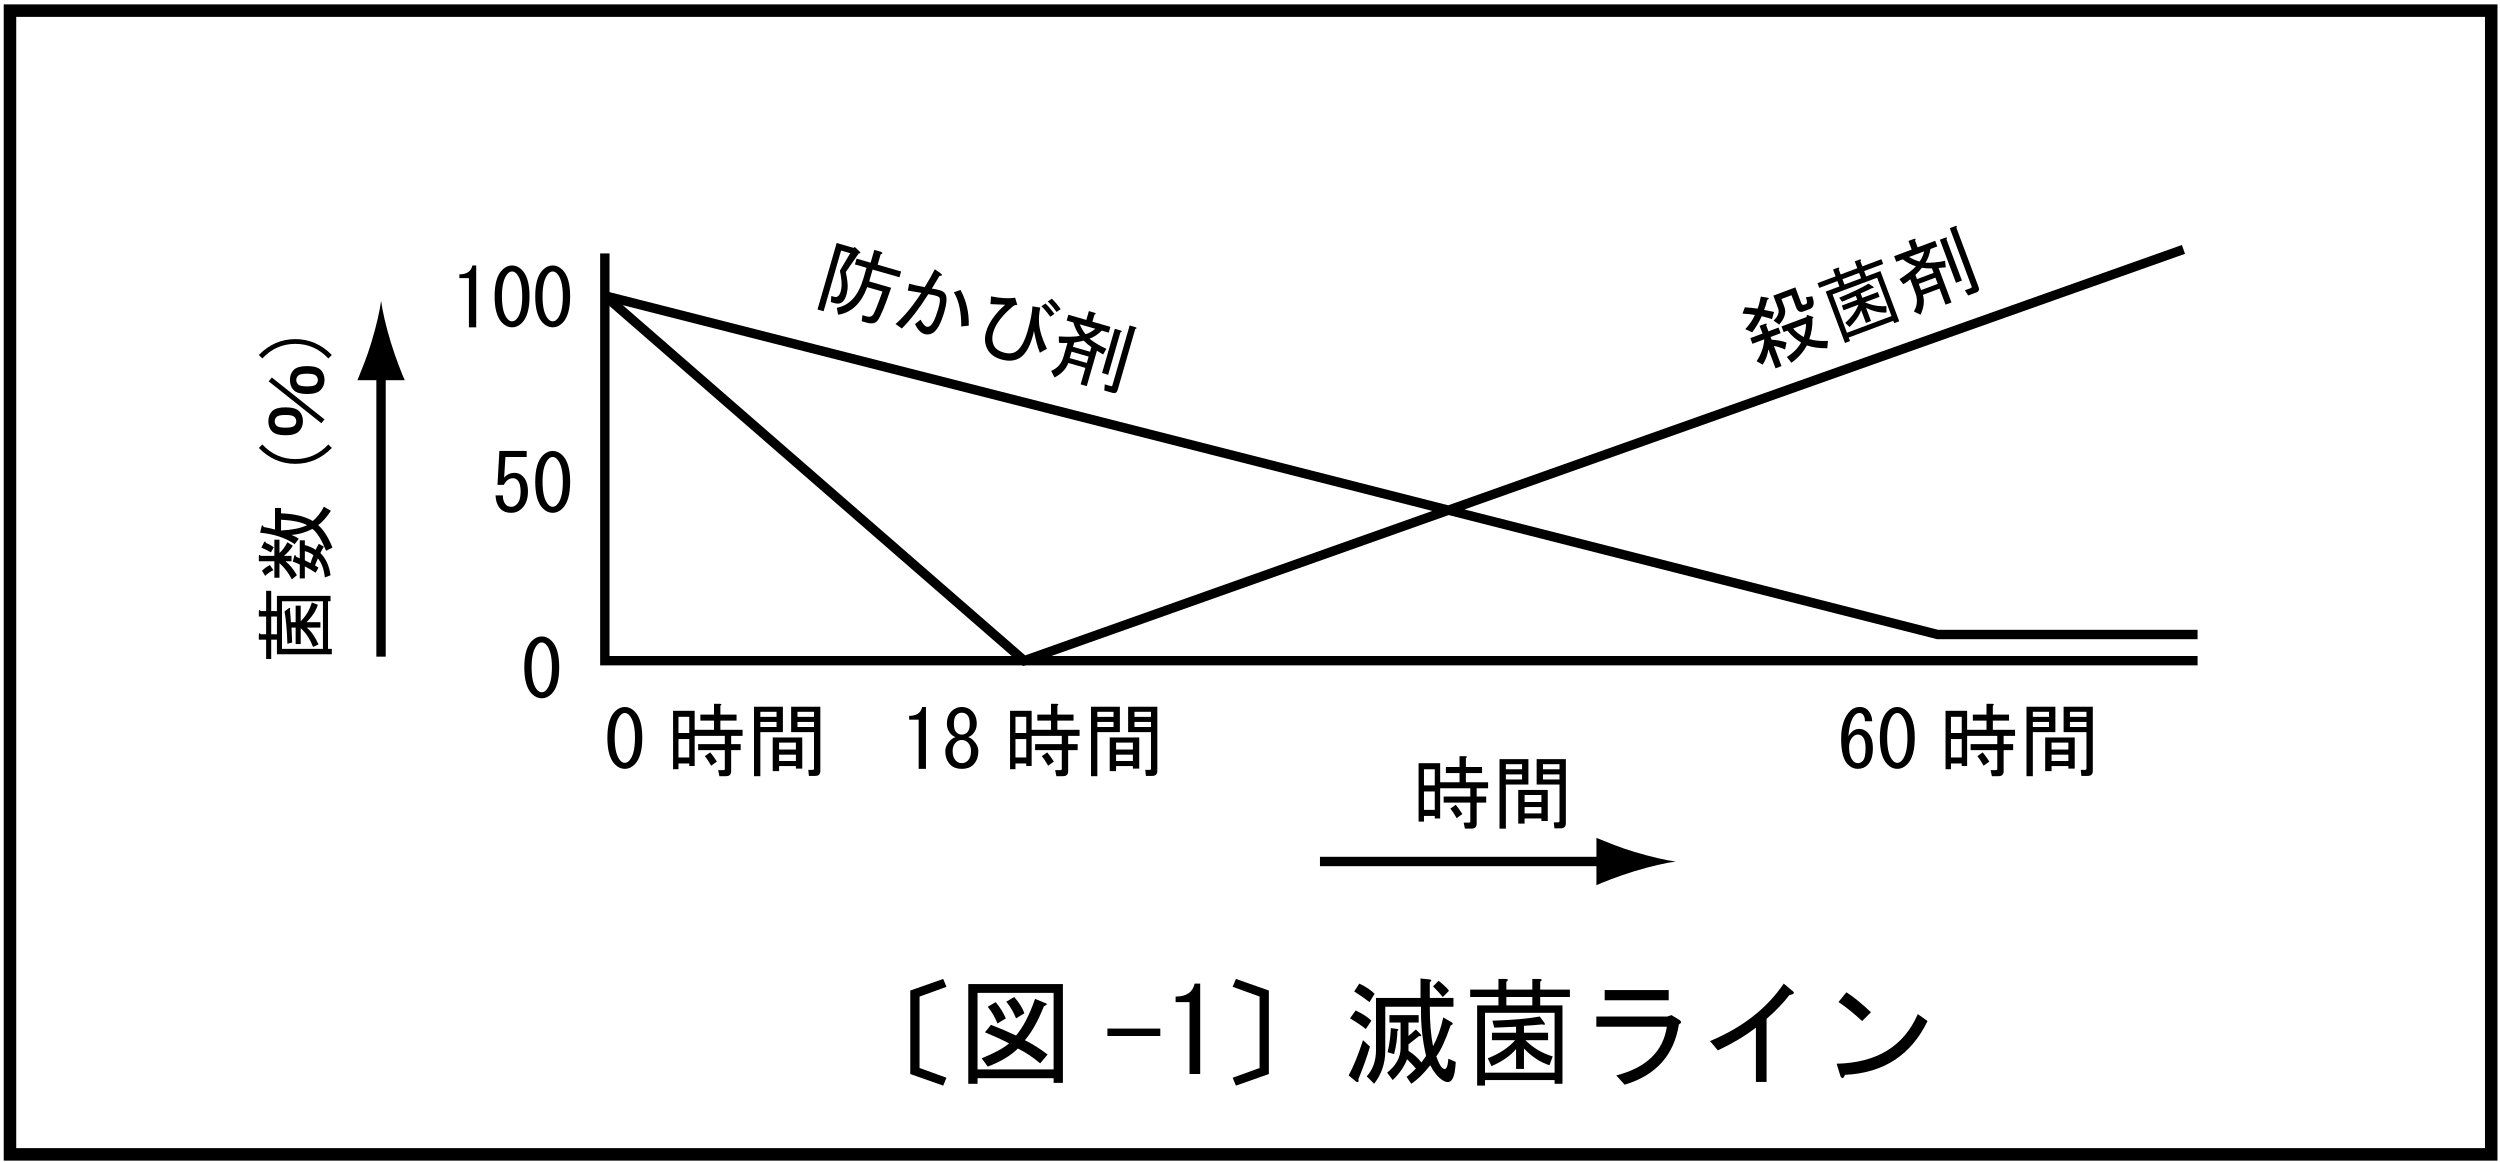 <?xml version="1.0" encoding="UTF-8"?>
<!-- Generator: Adobe Illustrator 12.0.0, SVG Export Plug-In  -->
<!DOCTYPE svg PUBLIC "-//W3C//DTD SVG 1.1//EN" "http://www.w3.org/Graphics/SVG/1.1/DTD/svg11.dtd">
<svg  version="1.1" xmlns="http://www.w3.org/2000/svg" xmlns:xlink="http://www.w3.org/1999/xlink" xmlns:a="http://ns.adobe.com/AdobeSVGViewerExtensions/3.0/"
	 width="400" height="186" viewBox="-0.596 -0.7 400 186" enable-background="new -0.596 -0.7 400 186" xml:space="preserve">
<defs>
</defs>
<rect x="1" y="1" fill="none" stroke="#000000" stroke-width="2" width="397" height="183"/>
<path d="M43.711,97.077v-2.438h8.582v0.863h-0.406v7.617h0.609v0.863h-8.785v-2.336h-0.914v3.098h-0.813v-3.098h-1.168v-0.813
	c0.034-0.271,0.136-0.288,0.305-0.051h0.863V97.94h-1.168v-0.813c0.034-0.271,0.136-0.288,0.305-0.051h0.863v-3.25h0.813v3.25
	H43.711z M43.711,100.784V97.94h-0.914v2.844H43.711z M44.523,103.12h6.551v-7.617h-6.551V103.12z M45.387,102.307
	c-0.067-2.167-0.22-3.894-0.457-5.18l0.609-0.457c0.271-0.203,0.355-0.136,0.254,0.203c0.067,0.644,0.118,1.304,0.152,1.98h0.762
	v-2.641h0.813v2.488c0.847-0.847,1.438-1.845,1.777-2.996l0.965,0.355c-0.305,0.981-0.914,1.913-1.828,2.793h2.234v0.863h-2.184
	c0.711,0.575,1.337,1.473,1.879,2.691l-0.863,0.406c-0.508-1.286-1.168-2.285-1.98-2.996v2.539h-0.813v-2.641h-0.66l0.102,2.387
	L45.387,102.307z"/>
<path d="M40.816,89.104v-0.813c0.034-0.271,0.136-0.288,0.305-0.051h2.184v-2.59h0.813v2.133c0.44-0.372,0.863-0.948,1.27-1.727
	l0.863,0.559c-0.339,0.576-0.813,1.117-1.422,1.625h1.219v0.863h-0.965c0.677,0.542,1.286,1.287,1.828,2.234l-0.813,0.66
	c-0.542-1.049-1.202-1.913-1.98-2.59v2.336h-0.813v-2.641H40.816z M49.449,82.655c0.677-0.542,1.27-1.303,1.777-2.285l1.117,0.66
	c-0.711,1.083-1.388,1.845-2.031,2.285c0.88,0.779,1.642,1.98,2.285,3.605l-1.016,0.508c-0.711-1.76-1.438-2.928-2.184-3.504
	c-1.117,0.576-2.234,0.897-3.352,0.965c0.508,0.203,0.897,0.406,1.168,0.609l-0.66,0.863c-1.489-1.016-3.335-1.625-5.535-1.828
	l0.254-1.066c0.136-0.203,0.237-0.152,0.305,0.152c0.609,0.102,1.219,0.237,1.828,0.406v-3.453h0.965v0.863
	C46.47,81.504,48.163,81.91,49.449,82.655z M43.203,86.87l-0.457,0.813c-0.44-0.271-0.948-0.524-1.523-0.762l0.457-0.914
	c0.136-0.135,0.22-0.084,0.254,0.152C42.441,86.362,42.864,86.599,43.203,86.87z M41.832,91.44l-0.508-0.813
	c0.406-0.406,0.829-0.711,1.27-0.914l0.559,0.813C42.645,90.763,42.204,91.068,41.832,91.44z M44.371,82.452v1.727
	c1.862-0.102,3.25-0.389,4.164-0.863C47.621,82.841,46.233,82.553,44.371,82.452z M50.363,90.12l-0.457,0.813
	c-0.508-0.338-1.083-0.677-1.727-1.016v1.93h-0.813v-2.234c-0.44-0.203-0.813-0.355-1.117-0.457l0.254-0.965
	c0.136-0.135,0.22-0.084,0.254,0.152l0.609,0.305v-2.895h0.813v0.762c0.677,0.169,1.253,0.423,1.727,0.762
	c0.136-0.305,0.305-0.626,0.508-0.965l0.813,0.457c-0.237,0.373-0.423,0.711-0.559,1.016c0.88,0.88,1.422,2.065,1.625,3.555
	l-0.914,0.355c-0.136-1.32-0.508-2.336-1.117-3.047c-0.169,0.373-0.321,0.745-0.457,1.117L50.363,90.12z M49.551,88.139
	c-0.305-0.271-0.762-0.491-1.371-0.66v1.473c0.305,0.136,0.609,0.288,0.914,0.457C49.229,88.935,49.382,88.512,49.551,88.139z"/>
<path d="M52.496,70.975c-1.659,1.693-3.605,2.539-5.84,2.539s-4.181-0.846-5.84-2.539l0.559-0.559
	c1.456,1.558,3.216,2.336,5.281,2.336s3.825-0.778,5.281-2.336L52.496,70.975z"/>
<path d="M47.266,65.084c0.406,0.406,0.609,0.948,0.609,1.625c0,0.644-0.22,1.185-0.66,1.625c-0.406,0.406-1.117,0.609-2.133,0.609
	s-1.727-0.203-2.133-0.609s-0.609-0.948-0.609-1.625c0-0.677,0.203-1.219,0.609-1.625s1.117-0.609,2.133-0.609
	C46.132,64.475,46.859,64.678,47.266,65.084z M50.82,67.014l-8.43-6.703l0.508-0.609l8.43,6.703L50.82,67.014z M43.66,65.999
	c-0.203,0.203-0.305,0.44-0.305,0.711c0,0.271,0.102,0.508,0.305,0.711s0.677,0.305,1.422,0.305s1.219-0.102,1.422-0.305
	s0.305-0.44,0.305-0.711c0-0.271-0.102-0.508-0.305-0.711s-0.677-0.305-1.422-0.305S43.863,65.795,43.66,65.999z M46.402,58.483
	c0.406-0.406,1.117-0.609,2.133-0.609c1.05,0,1.777,0.203,2.184,0.609s0.609,0.948,0.609,1.625c0,0.644-0.22,1.185-0.66,1.625
	c-0.406,0.406-1.117,0.609-2.133,0.609s-1.727-0.203-2.133-0.609s-0.609-0.948-0.609-1.625
	C45.793,59.431,45.996,58.889,46.402,58.483z M47.113,60.819c0.203,0.203,0.677,0.305,1.422,0.305s1.219-0.102,1.422-0.305
	s0.305-0.44,0.305-0.711c0-0.271-0.102-0.508-0.305-0.711s-0.677-0.305-1.422-0.305s-1.219,0.102-1.422,0.305
	s-0.305,0.44-0.305,0.711C46.809,60.379,46.91,60.616,47.113,60.819z"/>
<path d="M52.496,56.096l-0.559,0.559c-1.456-1.557-3.216-2.336-5.281-2.336s-3.825,0.779-5.281,2.336l-0.559-0.559
	c1.659-1.692,3.605-2.539,5.84-2.539S50.837,54.404,52.496,56.096z"/>
<g>
	<g>
		<line fill="none" stroke="#000000" stroke-width="1.5" x1="60.371" y1="57.591" x2="60.371" y2="104.365"/>
		<path d="M58.833,54.049c-0.749,2.48-1.439,4.091-2.237,6.081h7.566c-0.338-0.712-1.489-3.601-2.237-6.081
			c-0.802-2.654-1.351-5.061-1.546-6.623C60.183,48.988,59.634,51.395,58.833,54.049z"/>
	</g>
</g>
<g>
	<g>
		<line fill="none" stroke="#000000" stroke-width="1.5" x1="257.37" y1="137.139" x2="210.597" y2="137.139"/>
		<path d="M260.912,135.602c-2.48-0.749-4.092-1.439-6.08-2.237v7.566c0.711-0.339,3.6-1.489,6.08-2.238
			c2.654-0.802,5.061-1.35,6.623-1.546C265.973,136.952,263.566,136.403,260.912,135.602z"/>
	</g>
</g>
<polyline fill="none" stroke="#000000" stroke-width="1.5" points="96.177,39.849 96.177,105.01 351.016,105.01 "/>
<polyline fill="none" stroke="#000000" stroke-width="1.5" points="348.758,39.204 163.274,105.01 96.177,46.623 309.403,100.817 
	351.016,100.817 "/>
<path d="M132.926,47.804l-0.585-0.169l0.072-0.983l0.488,0.141c0.553,0.16,0.921-0.263,1.105-1.267
	c0.123-0.669,0.05-1.642-0.216-2.917l1.653-2.8l-1.464-0.422l-2.799,9.71l-0.976-0.281l3.066-10.637l2.732,0.788l0.154-0.167
	l0.87,0.832c0.093,0.167,0.021,0.235-0.216,0.202l-2.079,2.995c0.253,1.201,0.349,2.091,0.287,2.672
	C134.794,47.374,134.097,48.142,132.926,47.804z M138.157,45.243c-0.964,2.611-2.516,4.084-4.656,4.418l-0.207-1.117
	c2.042-0.363,3.472-1.959,4.288-4.789l0.464-1.61l-1.854-0.535l0.267-0.927l2.245,0.647l0.591-2.049l1.073,0.31
	c0.307,0.159,0.286,0.293-0.063,0.404l-0.479,1.659l3.757,1.083l-0.267,0.927l-4.294-1.238l-0.549,1.903l3.513,1.013
	c-0.955,2.825-1.666,4.558-2.133,5.199c-0.354,0.497-0.955,0.623-1.8,0.379l-0.781-0.225l0.121-0.969l0.732,0.211
	c0.422,0.122,0.751,0.023,0.984-0.298c0.243-0.353,0.739-1.583,1.488-3.693L138.157,45.243z"/>
<path d="M146.825,46.156c-0.744-0.108-1.467-0.229-2.168-0.361l0.211-1.102c0.586,0.169,1.413,0.354,2.482,0.557
	c0.583-0.924,1.123-1.878,1.618-2.863l0.926,0.637c0.343,0.275,0.285,0.417-0.175,0.425c-0.392,0.627-0.798,1.303-1.219,2.027
	c0.409,0.047,0.826,0.132,1.248,0.254c0.456,0.131,0.765,0.344,0.926,0.637c0.278,0.503,0.22,1.438-0.174,2.804
	c-0.544,1.887-1.172,3.027-1.885,3.42c-0.418,0.231-0.84,0.287-1.263,0.165c-0.618-0.178-1.133-0.714-1.545-1.608l0.888-0.695
	c0.37,0.67,0.686,1.043,0.946,1.118c0.163,0.047,0.328,0.024,0.496-0.069c0.461-0.254,0.926-1.195,1.395-2.821
	c0.263-0.911,0.325-1.492,0.186-1.744c-0.069-0.125-0.25-0.231-0.543-0.315c-0.293-0.084-0.709-0.169-1.248-0.254
	c-1.377,2.21-2.786,4.042-4.226,5.494l-1.01-0.714C144.056,49.956,145.435,48.292,146.825,46.156z M152.029,46.071l1.061-0.381
	c0.94,1.751,1.377,3.656,1.312,5.716l-1.2,0.13C153.226,49.251,152.834,47.431,152.029,46.071z"/>
<path d="M165.785,55.735c-0.356-0.842-0.672-2.008-0.948-3.497c-0.052,0.302-0.125,0.616-0.218,0.941
	c-0.516,1.789-1.235,2.938-2.157,3.448c-0.796,0.44-1.748,0.5-2.853,0.182c-1.042-0.3-1.77-0.827-2.187-1.582
	c-0.463-0.838-0.545-1.777-0.245-2.819c0.422-1.464,1.439-2.915,3.052-4.352c-0.805-0.021-1.588-0.053-2.351-0.096l0.094-1.242
	c1.566,0.311,2.85,0.381,3.85,0.211l0.353,1.159c-0.279-0.01-0.512,0.064-0.698,0.222c-1.719,1.442-2.767,2.814-3.142,4.115
	c-0.253,0.878-0.206,1.631,0.141,2.26c0.255,0.461,0.772,0.804,1.553,1.029c0.715,0.207,1.325,0.17,1.828-0.107
	c0.796-0.439,1.457-1.57,1.982-3.392c0.45-1.562,0.702-2.863,0.755-3.904l1.262,0.205c-0.193,0.79-0.26,1.634-0.202,2.532
	c0.09,1.153,0.511,2.507,1.26,4.063L165.785,55.735z M167.444,49.978c-0.501-0.708-0.974-1.267-1.419-1.677l0.657-0.445
	c0.524,0.503,0.997,1.063,1.419,1.677L167.444,49.978z M168.458,49.213c-0.501-0.708-0.974-1.267-1.419-1.677l0.657-0.445
	c0.524,0.503,0.997,1.062,1.419,1.677L168.458,49.213z"/>
<path d="M174.192,50.769l2.879,0.83l-0.268,0.927l-1.122-0.323c-0.638,0.626-1.291,1.055-1.956,1.286
	c0.743,0.602,1.644,1.143,2.703,1.625l-0.525,0.906c-0.451-0.271-0.78-0.472-0.989-0.602l-1.631,5.66l-0.976-0.281l0.76-2.635
	l-2.732-0.788c-0.347,0.957-1.081,1.732-2.203,2.325l-0.542-1.055c1.001-0.417,1.656-1.161,1.965-2.234l0.647-2.245
	c-0.469,0.041-0.925,0.032-1.367-0.024l-0.026-1.011c1.525,0.087,2.644,0.057,3.355-0.09c-0.454-0.625-0.794-1.339-1.02-2.144
	l-1.074-0.31l0.267-0.927l2.879,0.83l0.408-1.415l0.927,0.267c0.251,0.107,0.239,0.209-0.036,0.307L174.192,50.769z M170.559,56.591
	l2.732,0.788l0.295-1.024l-2.732-0.788L170.559,56.591z M171.079,54.786l2.733,0.788l0.211-0.732
	c-0.441-0.304-0.852-0.65-1.232-1.042c-0.349,0.111-0.854,0.212-1.514,0.304L171.079,54.786z M174.657,51.907l-2.489-0.717
	c0.227,0.559,0.532,1.087,0.917,1.585C173.583,52.636,174.107,52.347,174.657,51.907z M176.711,59.264l-0.976-0.282l2.04-7.075
	l0.927,0.268c0.251,0.107,0.239,0.209-0.036,0.307L176.711,59.264z M177.391,60.939l2.757-9.563l0.927,0.267
	c0.251,0.107,0.239,0.21-0.035,0.307l-2.813,9.759c-0.122,0.423-0.395,0.573-0.817,0.451l-1.318-0.379l0.072-0.983l0.976,0.281
	C177.27,61.116,177.354,61.069,177.391,60.939z"/>
<path d="M281.138,46.75l1.1,0.185c0.27,0.044,0.241,0.163-0.083,0.356c-0.14,0.595-0.302,1.125-0.488,1.593
	c0.583,0.107,1.111,0.217,1.587,0.327l-0.327,1.153c-0.455-0.155-1.002-0.312-1.64-0.47c-0.417,0.916-0.926,1.775-1.528,2.579
	l-1.111-0.505c0.669-0.721,1.183-1.474,1.54-2.258c-0.476-0.111-1.138-0.188-1.985-0.232l0.381-1.01
	c0.665,0.04,1.343,0.111,2.032,0.214C280.772,48.334,280.947,47.689,281.138,46.75z M285.017,55.221
	c-0.566-0.257-1.162-0.45-1.788-0.577l1.212,3.233l-0.951,0.356l-1.141-3.043c-0.146,0.959-0.454,1.779-0.922,2.46l-0.969-0.559
	c0.722-1.066,1.134-2.232,1.237-3.5l-1.902,0.713l-0.339-0.904l1.95-0.73l-0.464-1.236l0.903-0.339
	c0.266-0.063,0.317,0.026,0.155,0.268l0.356,0.951l1.616-0.606l0.339,0.903l-1.617,0.606l0.16,0.428
	c0.967,0.071,1.766,0.224,2.396,0.458L285.017,55.221z M288.365,47.947c0.222-0.083,0.214-0.442-0.024-1.076l1.022-0.167
	c0.416,1.11,0.275,1.795-0.422,2.057l-0.999,0.374c-0.538,0.202-0.933-0.03-1.183-0.696l-0.713-1.902l-1.616,0.606l0.463,1.236
	c0.345,0.919,0.068,1.872-0.826,2.858l-0.892-0.642c0.726-0.669,0.963-1.337,0.714-2.002l-0.749-1.997l3.519-1.319l0.945,2.52
	c0.095,0.254,0.253,0.339,0.475,0.256L288.365,47.947z M287.579,54.098c-0.776-0.432-1.501-1.064-2.175-1.896l-0.618,0.231
	l-0.339-0.903l3.994-1.497l0.083-0.356l1.059,0.363l-0.185,0.232c0.023,1.221-0.146,2.314-0.506,3.28
	c0.781,0.25,1.774,0.348,2.983,0.292l-0.102,1.177c-1.295,0.016-2.383-0.137-3.263-0.458c-0.622,1.137-1.45,2.062-2.484,2.775
	l-0.726-0.921C286.328,55.778,287.088,55.005,287.579,54.098z M286.308,51.863c0.404,0.5,0.973,0.956,1.705,1.368
	c0.266-0.931,0.379-1.642,0.34-2.134L286.308,51.863z"/>
<path d="M297.988,43.527l2.282-0.855l3.012,8.036l-0.809,0.303l-0.143-0.38l-7.133,2.673l0.214,0.571l-0.808,0.303l-3.083-8.227
	l2.188-0.82l-0.321-0.856l-2.9,1.087l-0.285-0.761l2.9-1.087l-0.41-1.094l0.761-0.285c0.266-0.063,0.317,0.026,0.155,0.268
	l0.303,0.809l2.663-0.998l-0.41-1.094l0.761-0.285c0.266-0.063,0.317,0.026,0.154,0.268l0.303,0.809l3.044-1.141l0.285,0.761
	l-3.044,1.141L297.988,43.527z M292.614,46.408l2.299,6.134l7.133-2.673l-2.299-6.134L292.614,46.408z M293.679,46.932
	c2.005-0.824,3.568-1.572,4.689-2.246l0.642,0.411c0.286,0.182,0.252,0.285-0.101,0.309c-0.579,0.289-1.18,0.568-1.801,0.837
	l0.267,0.713l2.473-0.927l0.285,0.761l-2.33,0.874c1.09,0.496,2.232,0.7,3.43,0.613l0.006,1.028
	c-1.026,0.059-2.112-0.185-3.257-0.732l0.784,2.092l-0.809,0.303l-0.767-2.044c-0.289,0.868-0.909,1.769-1.86,2.704l-0.684-0.666
	c1.026-0.927,1.729-1.896,2.11-2.906l-2.378,0.891l-0.285-0.761l2.474-0.927l-0.232-0.618l-2.199,0.933L293.679,46.932z
	 M294.517,44.828l2.663-0.998l-0.32-0.856l-2.663,0.998L294.517,44.828z"/>
<path d="M306.224,38.876l2.806-1.051l0.339,0.903l-1.094,0.41c-0.14,0.884-0.407,1.616-0.803,2.199c0.954,0.04,2-0.063,3.138-0.309
	l0.119,1.041c-0.523,0.051-0.907,0.087-1.153,0.106l2.067,5.516l-0.951,0.356l-0.963-2.568l-2.662,0.998
	c0.293,0.975,0.166,2.035-0.382,3.18l-1.063-0.523c0.556-0.931,0.637-1.919,0.244-2.966l-0.819-2.187
	c-0.354,0.313-0.723,0.578-1.111,0.796l-0.624-0.796c1.275-0.839,2.155-1.531,2.639-2.074c-0.736-0.229-1.436-0.601-2.098-1.112
	l-1.046,0.392l-0.339-0.904l2.806-1.051l-0.517-1.379l0.903-0.339c0.266-0.063,0.317,0.026,0.154,0.268L306.224,38.876z
	 M307.275,39.512l-2.425,0.909c0.515,0.313,1.075,0.555,1.682,0.726C306.85,40.739,307.097,40.194,307.275,39.512z M306.121,43.958
	l2.663-0.998l-0.268-0.713c-0.534,0.02-1.071-0.014-1.61-0.102c-0.214,0.297-0.559,0.68-1.034,1.147L306.121,43.958z
	 M306.781,45.717l2.662-0.998l-0.374-0.999l-2.663,0.998L306.781,45.717z M313.313,44.191l-0.951,0.356l-2.584-6.895l0.903-0.338
	c0.266-0.063,0.317,0.026,0.154,0.268L313.313,44.191z M314.858,45.13l-3.493-9.32l0.903-0.338c0.266-0.063,0.317,0.026,0.154,0.268
	l3.564,9.51c0.154,0.412,0.026,0.695-0.387,0.85l-1.283,0.481l-0.529-0.833l0.951-0.356
	C314.866,45.344,314.906,45.257,314.858,45.13z"/>
<path d="M97.803,113.127c0.474-0.474,0.999-0.711,1.574-0.711c0.575,0,1.1,0.237,1.574,0.711c0.813,0.813,1.219,2.218,1.219,4.215
	c0,2.031-0.406,3.453-1.219,4.266c-0.474,0.474-0.999,0.711-1.574,0.711c-0.576,0-1.101-0.237-1.574-0.711
	c-0.813-0.813-1.219-2.234-1.219-4.266C96.584,115.345,96.99,113.94,97.803,113.127z M100.037,113.686
	c-0.203-0.203-0.423-0.305-0.66-0.305c-0.237,0-0.457,0.102-0.66,0.305c-0.644,0.677-0.965,1.896-0.965,3.656
	c0,1.828,0.321,3.063,0.965,3.707c0.203,0.203,0.423,0.305,0.66,0.305c0.237,0,0.457-0.102,0.66-0.305
	c0.643-0.644,0.965-1.879,0.965-3.707C101.002,115.548,100.68,114.33,100.037,113.686z"/>
<path d="M115.17,122.522c0.135,0,0.203-0.067,0.203-0.203v-2.996h-4.266v-0.965h4.266v-1.32h-4.824v4.824h-0.863v-0.406h-1.727
	v0.914h-0.863v-9.344h3.453v3.047h3.098V114.6h-2.184v-0.965h2.184v-1.727h0.965c0.271,0.034,0.288,0.136,0.051,0.305v1.422h2.59
	v0.965h-2.59v1.473h3.555v0.965h-1.828v1.32h1.523v0.965h-1.523v3.352c0,0.542-0.271,0.813-0.813,0.813h-1.066l-0.203-0.965H115.17z
	 M107.959,116.581h1.727v-2.59h-1.727V116.581z M107.959,120.491h1.727v-2.945h-1.727V120.491z M112.174,120.288l0.863-0.609
	c0.271,0.305,0.626,0.796,1.066,1.473l-0.914,0.66C112.783,121.1,112.444,120.592,112.174,120.288z"/>
<path d="M124.666,116.436h-3.605v7.059h-1.016v-11.121h4.621V116.436z M123.65,113.999v-0.813h-2.59v0.813H123.65z M123.65,114.811
	h-2.59v0.813h2.59V114.811z M127.764,117.299v4.977h-1.016v-0.406h-2.691v0.813h-1.016v-5.383H127.764z M126.748,118.112h-2.691
	v1.117h2.691V118.112z M126.748,120.042h-2.691v1.016h2.691V120.042z M129.643,122.276v-5.84h-1.828h-1.828v-4.063h4.672v10.258
	c0,0.542-0.271,0.813-0.813,0.813h-1.016l-0.102-0.965h0.711C129.575,122.479,129.643,122.412,129.643,122.276z M129.643,113.999
	v-0.813h-2.641v0.813H129.643z M129.643,114.811h-2.641v0.813h2.641V114.811z"/>
<path d="M146.389,122.319v-3.961v-3.91h-1.523v-0.609c1.185,0,1.879-0.474,2.082-1.422h0.609v9.902H146.389z"/>
<path d="M155.124,117.749c0.542,0.542,0.813,1.117,0.813,1.727c0,0.914-0.271,1.642-0.813,2.184c-0.44,0.44-1.05,0.66-1.828,0.66
	c-0.779,0-1.388-0.22-1.828-0.66c-0.542-0.542-0.813-1.27-0.813-2.184c0-0.609,0.271-1.185,0.813-1.727
	c0.237-0.237,0.508-0.406,0.813-0.508c-0.271-0.102-0.491-0.237-0.66-0.406c-0.474-0.474-0.711-1.032-0.711-1.676v-0.051
	c0-0.847,0.254-1.523,0.762-2.031c0.44-0.44,0.981-0.66,1.625-0.66c0.643,0,1.185,0.22,1.625,0.66
	c0.508,0.508,0.762,1.185,0.762,2.031v0.051c0,0.644-0.237,1.202-0.711,1.676c-0.169,0.169-0.39,0.305-0.66,0.406
	C154.616,117.342,154.886,117.511,155.124,117.749z M152.331,118.104c-0.339,0.339-0.508,0.796-0.508,1.371
	c0,0.677,0.169,1.185,0.508,1.523c0.271,0.271,0.592,0.406,0.965,0.406c0.372,0,0.694-0.136,0.965-0.406
	c0.338-0.339,0.508-0.847,0.508-1.523c0-0.575-0.169-1.032-0.508-1.371c-0.271-0.271-0.593-0.406-0.965-0.406
	C152.923,117.698,152.601,117.833,152.331,118.104z M152.432,113.686c-0.271,0.271-0.406,0.745-0.406,1.422v0.051
	c0,0.609,0.135,1.05,0.406,1.32c0.237,0.237,0.524,0.355,0.863,0.355c0.338,0,0.626-0.118,0.863-0.355
	c0.271-0.271,0.406-0.711,0.406-1.32v-0.051c0-0.677-0.136-1.151-0.406-1.422c-0.237-0.237-0.525-0.355-0.863-0.355
	C152.957,113.331,152.669,113.449,152.432,113.686z"/>
<path d="M169.088,122.522c0.135,0,0.203-0.067,0.203-0.203v-2.996h-4.266v-0.965h4.266v-1.32h-4.824v4.824h-0.863v-0.406h-1.727
	v0.914h-0.863v-9.344h3.453v3.047h3.098V114.6h-2.184v-0.965h2.184v-1.727h0.965c0.271,0.034,0.288,0.136,0.051,0.305v1.422h2.59
	v0.965h-2.59v1.473h3.555v0.965h-1.828v1.32h1.523v0.965h-1.523v3.352c0,0.542-0.271,0.813-0.813,0.813h-1.066l-0.203-0.965H169.088
	z M161.877,116.581h1.727v-2.59h-1.727V116.581z M161.877,120.491h1.727v-2.945h-1.727V120.491z M166.092,120.288l0.863-0.609
	c0.271,0.305,0.626,0.796,1.066,1.473l-0.914,0.66C166.702,121.1,166.363,120.592,166.092,120.288z"/>
<path d="M178.584,116.436h-3.605v7.059h-1.016v-11.121h4.621V116.436z M177.569,113.999v-0.813h-2.59v0.813H177.569z
	 M177.569,114.811h-2.59v0.813h2.59V114.811z M181.682,117.299v4.977h-1.016v-0.406h-2.691v0.813h-1.016v-5.383H181.682z
	 M180.667,118.112h-2.691v1.117h2.691V118.112z M180.667,120.042h-2.691v1.016h2.691V120.042z M183.561,122.276v-5.84h-1.828h-1.828
	v-4.063h4.672v10.258c0,0.542-0.271,0.813-0.813,0.813h-1.016l-0.102-0.965h0.711C183.493,122.479,183.561,122.412,183.561,122.276z
	 M183.561,113.999v-0.813h-2.641v0.813H183.561z M183.561,114.811h-2.641v0.813h2.641V114.811z"/>
<path d="M297.438,113.584c-0.136-0.136-0.305-0.203-0.508-0.203c-0.271,0-0.508,0.102-0.711,0.305
	c-0.575,0.575-0.931,1.71-1.066,3.402c0.474-0.778,1.05-1.168,1.727-1.168c0.508,0,0.965,0.203,1.371,0.609
	c0.542,0.542,0.813,1.371,0.813,2.488c0,1.219-0.288,2.116-0.863,2.691c-0.406,0.406-0.931,0.609-1.574,0.609
	c-0.575,0-1.101-0.237-1.574-0.711c-0.711-0.711-1.066-2.082-1.066-4.113c0-1.997,0.491-3.487,1.473-4.469
	c0.406-0.406,0.914-0.609,1.523-0.609c0.508,0,0.914,0.152,1.219,0.457c0.474,0.474,0.728,1.083,0.762,1.828h-1.168
	C297.793,114.194,297.675,113.822,297.438,113.584z M295.863,117.19c-0.406,0.406-0.609,0.948-0.609,1.625
	c0,1.05,0.237,1.812,0.711,2.285c0.203,0.203,0.44,0.305,0.711,0.305s0.524-0.118,0.762-0.355c0.305-0.305,0.457-0.981,0.457-2.031
	c0-0.914-0.169-1.54-0.508-1.879c-0.203-0.203-0.44-0.305-0.711-0.305C296.371,116.834,296.101,116.953,295.863,117.19z"/>
<path d="M301.398,113.127c0.474-0.474,0.999-0.711,1.574-0.711s1.101,0.237,1.574,0.711c0.813,0.813,1.219,2.218,1.219,4.215
	c0,2.031-0.406,3.453-1.219,4.266c-0.474,0.474-0.999,0.711-1.574,0.711s-1.101-0.237-1.574-0.711
	c-0.813-0.813-1.219-2.234-1.219-4.266C300.18,115.345,300.586,113.94,301.398,113.127z M303.633,113.686
	c-0.203-0.203-0.423-0.305-0.66-0.305s-0.457,0.102-0.66,0.305c-0.644,0.677-0.965,1.896-0.965,3.656
	c0,1.828,0.321,3.063,0.965,3.707c0.203,0.203,0.423,0.305,0.66,0.305s0.457-0.102,0.66-0.305c0.644-0.644,0.965-1.879,0.965-3.707
	C304.598,115.548,304.276,114.33,303.633,113.686z"/>
<path d="M318.766,122.522c0.136,0,0.203-0.067,0.203-0.203v-2.996h-4.266v-0.965h4.266v-1.32h-4.824v4.824h-0.863v-0.406h-1.727
	v0.914h-0.863v-9.344h3.453v3.047h3.098V114.6h-2.184v-0.965h2.184v-1.727h0.965c0.271,0.034,0.288,0.136,0.051,0.305v1.422h2.59
	v0.965h-2.59v1.473h3.555v0.965h-1.828v1.32h1.523v0.965h-1.523v3.352c0,0.542-0.271,0.813-0.813,0.813h-1.066l-0.203-0.965H318.766
	z M311.555,116.581h1.727v-2.59h-1.727V116.581z M311.555,120.491h1.727v-2.945h-1.727V120.491z M315.77,120.288l0.863-0.609
	c0.271,0.305,0.626,0.796,1.066,1.473l-0.914,0.66C316.379,121.1,316.04,120.592,315.77,120.288z"/>
<path d="M328.262,116.436h-3.605v7.059h-1.016v-11.121h4.621V116.436z M327.246,113.999v-0.813h-2.59v0.813H327.246z
	 M327.246,114.811h-2.59v0.813h2.59V114.811z M331.359,117.299v4.977h-1.016v-0.406h-2.691v0.813h-1.016v-5.383H331.359z
	 M330.344,118.112h-2.691v1.117h2.691V118.112z M330.344,120.042h-2.691v1.016h2.691V120.042z M333.238,122.276v-5.84h-1.828h-1.828
	v-4.063h4.672v10.258c0,0.542-0.271,0.813-0.813,0.813h-1.016l-0.102-0.965h0.711C333.171,122.479,333.238,122.412,333.238,122.276z
	 M333.238,113.999v-0.813h-2.641v0.813H333.238z M333.238,114.811h-2.641v0.813h2.641V114.811z"/>
<path d="M84.511,101.838c0.474-0.474,0.999-0.711,1.574-0.711s1.1,0.237,1.574,0.711c0.813,0.813,1.219,2.218,1.219,4.215
	c0,2.031-0.406,3.453-1.219,4.266c-0.474,0.474-0.999,0.711-1.574,0.711s-1.1-0.237-1.574-0.711
	c-0.813-0.813-1.219-2.234-1.219-4.266C83.292,104.056,83.699,102.651,84.511,101.838z M86.746,102.397
	c-0.203-0.203-0.423-0.305-0.66-0.305s-0.457,0.102-0.66,0.305c-0.643,0.677-0.965,1.896-0.965,3.656
	c0,1.828,0.322,3.063,0.965,3.707c0.203,0.203,0.423,0.305,0.66,0.305s0.457-0.102,0.66-0.305c0.643-0.644,0.965-1.879,0.965-3.707
	C87.71,104.259,87.389,103.041,86.746,102.397z"/>
<path d="M80.371,80.083c0.203,0.203,0.491,0.305,0.863,0.305c0.305,0,0.592-0.136,0.863-0.406c0.406-0.406,0.609-1.083,0.609-2.031
	c0-0.88-0.169-1.489-0.508-1.828c-0.203-0.203-0.44-0.305-0.711-0.305c-0.609,0-1.101,0.355-1.473,1.066H79l0.305-5.434h4.367v0.965
	h-3.402l-0.203,3.301c0.44-0.508,0.999-0.762,1.676-0.762c0.508,0,0.948,0.187,1.32,0.559c0.542,0.542,0.813,1.354,0.813,2.438
	c0,1.151-0.322,2.048-0.965,2.691c-0.474,0.474-1.05,0.711-1.727,0.711c-0.711,0-1.27-0.203-1.676-0.609
	c-0.508-0.508-0.779-1.235-0.813-2.184h1.168C79.863,79.236,80.032,79.744,80.371,80.083z"/>
<path d="M86.261,72.161c0.474-0.474,0.999-0.711,1.574-0.711c0.575,0,1.1,0.237,1.574,0.711c0.813,0.813,1.219,2.218,1.219,4.215
	c0,2.031-0.406,3.453-1.219,4.266c-0.474,0.474-0.999,0.711-1.574,0.711c-0.576,0-1.101-0.237-1.574-0.711
	c-0.813-0.813-1.219-2.234-1.219-4.266C85.042,74.378,85.449,72.973,86.261,72.161z M88.496,72.719
	c-0.203-0.203-0.423-0.305-0.66-0.305c-0.237,0-0.457,0.102-0.66,0.305c-0.644,0.677-0.965,1.896-0.965,3.656
	c0,1.828,0.321,3.063,0.965,3.707c0.203,0.203,0.423,0.305,0.66,0.305c0.237,0,0.457-0.102,0.66-0.305
	c0.643-0.644,0.965-1.879,0.965-3.707C89.46,74.582,89.139,73.363,88.496,72.719z"/>
<path d="M74.429,51.674v-3.961v-3.91h-1.523v-0.609c1.185,0,1.879-0.474,2.082-1.422h0.609v9.902H74.429z"/>
<path d="M79.761,42.483c0.474-0.474,0.999-0.711,1.574-0.711s1.1,0.237,1.574,0.711c0.813,0.813,1.219,2.218,1.219,4.215
	c0,2.031-0.406,3.453-1.219,4.266c-0.474,0.474-0.999,0.711-1.574,0.711s-1.1-0.237-1.574-0.711
	c-0.813-0.813-1.219-2.234-1.219-4.266C78.542,44.701,78.949,43.295,79.761,42.483z M81.996,43.042
	c-0.203-0.203-0.423-0.305-0.66-0.305s-0.457,0.102-0.66,0.305c-0.643,0.677-0.965,1.896-0.965,3.656
	c0,1.828,0.322,3.063,0.965,3.707c0.203,0.203,0.423,0.305,0.66,0.305s0.457-0.102,0.66-0.305c0.643-0.644,0.965-1.879,0.965-3.707
	C82.96,44.904,82.639,43.685,81.996,43.042z"/>
<path d="M86.261,42.483c0.474-0.474,0.999-0.711,1.574-0.711s1.1,0.237,1.574,0.711c0.813,0.813,1.219,2.218,1.219,4.215
	c0,2.031-0.406,3.453-1.219,4.266c-0.474,0.474-0.999,0.711-1.574,0.711s-1.1-0.237-1.574-0.711
	c-0.813-0.813-1.219-2.234-1.219-4.266C85.042,44.701,85.449,43.295,86.261,42.483z M88.496,43.042
	c-0.203-0.203-0.423-0.305-0.66-0.305s-0.457,0.102-0.66,0.305c-0.643,0.677-0.965,1.896-0.965,3.656
	c0,1.828,0.322,3.063,0.965,3.707c0.203,0.203,0.423,0.305,0.66,0.305s0.457-0.102,0.66-0.305c0.643-0.644,0.965-1.879,0.965-3.707
	C89.46,44.904,89.139,43.685,88.496,43.042z"/>
<path d="M234.451,130.911c0.136,0,0.203-0.067,0.203-0.203v-2.996h-4.266v-0.965h4.266v-1.32h-4.824v4.824h-0.863v-0.406h-1.727
	v0.914h-0.863v-9.344h3.453v3.047h3.098v-1.473h-2.184v-0.965h2.184v-1.727h0.965c0.271,0.034,0.288,0.136,0.051,0.305v1.422h2.59
	v0.965h-2.59v1.473h3.555v0.965h-1.828v1.32h1.523v0.965h-1.523v3.352c0,0.542-0.271,0.813-0.813,0.813h-1.066l-0.203-0.965H234.451
	z M227.24,124.969h1.727v-2.59h-1.727V124.969z M227.24,128.879h1.727v-2.945h-1.727V128.879z M231.455,128.676l0.863-0.609
	c0.271,0.305,0.627,0.796,1.066,1.473l-0.914,0.66C232.064,129.489,231.727,128.981,231.455,128.676z"/>
<path d="M243.947,124.825h-3.605v7.059h-1.016v-11.121h4.621V124.825z M242.932,122.387v-0.813h-2.59v0.813H242.932z M242.932,123.2
	h-2.59v0.813h2.59V123.2z M247.045,125.688v4.977h-1.016v-0.406h-2.691v0.813h-1.016v-5.383H247.045z M246.029,126.5h-2.691v1.117
	h2.691V126.5z M246.029,128.43h-2.691v1.016h2.691V128.43z M248.924,130.665v-5.84h-1.828h-1.828v-4.063h4.672v10.258
	c0,0.542-0.271,0.813-0.813,0.813h-1.016l-0.102-0.965h0.711C248.856,130.868,248.924,130.8,248.924,130.665z M248.924,122.387
	v-0.813h-2.641v0.813H248.924z M248.924,123.2h-2.641v0.813h2.641V123.2z"/>
<path d="M146.533,170.18l4.305,1.559l-0.52,1.262l-5.27-1.855v-13.359l5.27-1.855l0.52,1.262l-4.305,1.559V170.18z"/>
<path d="M167.982,172.555v-0.742h-12.172v0.891h-1.484v-15.957h15.141v15.809H167.982z M167.982,158.157h-12.172v12.246h12.172
	V158.157z M167.018,168.028l-1.188,1.41c-1.089-0.939-2.276-1.731-3.563-2.375c-1.138,1.139-2.746,2.104-4.824,2.895l-0.965-1.336
	c1.979-0.791,3.438-1.583,4.379-2.375c-1.138-0.594-2.425-1.188-3.859-1.781l0.965-1.188c1.188,0.445,2.523,1.015,4.008,1.707
	c1.138-1.336,2.152-3.29,3.043-5.863l1.633,0.668c0.396,0.1,0.321,0.272-0.223,0.52c-0.94,2.375-1.955,4.182-3.043,5.418
	C164.667,166.371,165.879,167.137,167.018,168.028z M158.705,159.641c0.643,0.742,1.188,1.608,1.633,2.598l-1.336,0.816
	c-0.396-0.989-0.916-1.88-1.559-2.672L158.705,159.641z M161.971,162.239c-0.396-0.989-0.916-1.88-1.559-2.672l1.262-0.742
	c0.792,0.891,1.336,1.757,1.633,2.598L161.971,162.239z"/>
<path d="M185.053,163.872v1.188h-8.461v-1.188H185.053z"/>
<path d="M189.729,171.145v-5.789v-5.715h-2.227v-0.891c1.731,0,2.746-0.692,3.043-2.078h0.891v14.473H189.729z"/>
<path d="M202.42,171.145L197.15,173l-0.52-1.262l4.305-1.559v-11.43l-4.305-1.559l0.52-1.262l5.27,1.855V171.145z"/>
<path d="M218.6,166.766c-0.495,1.683-1.113,3.414-1.855,5.195c0.099,0.396,0,0.544-0.297,0.445l-1.262-1.039
	c0.742-1.336,1.509-3.216,2.301-5.641L218.6,166.766z M217.932,163.946c-0.594-0.494-1.436-1.063-2.523-1.707l0.891-1.262
	c1.088,0.495,1.93,1.039,2.523,1.633L217.932,163.946z M218.525,159.641c-0.693-0.544-1.51-1.113-2.449-1.707l0.816-1.262
	c1.039,0.495,1.855,1.039,2.449,1.633L218.525,159.641z M224.537,168.77c-0.445,1.188-1.213,2.301-2.301,3.34l-0.891-1.188
	c1.435-1.138,2.152-2.449,2.152-3.934v-4.082h-1.781v-1.188h4.676v1.188h-1.633v2.152l1.188-1.039l0.742,0.742
	c0.197,0.297,0.123,0.396-0.223,0.297l-1.707,1.336v1.039c0.841,0.545,1.533,1.163,2.078,1.855l0.742-1.039
	c-0.594-2.523-0.866-5.146-0.816-7.867h-5.715v7.051c0,1.979-0.594,3.736-1.781,5.27l-1.188-1.188
	c0.989-1.088,1.484-2.474,1.484-4.156v-8.387h7.125v-3.117l1.41,0.148c0.396,0.05,0.42,0.198,0.074,0.445v2.523h3.785v1.41h-3.785
	c0,2.475,0.173,4.577,0.52,6.309c0.742-1.385,1.286-2.919,1.633-4.602l1.41,0.816c0.197,0.198,0.123,0.347-0.223,0.445
	c-0.842,2.425-1.608,4.082-2.301,4.973c0.346,0.94,0.643,1.534,0.891,1.781c0.594,0.594,0.939,0.124,1.039-1.41l1.188,0.52
	l-0.074,0.891c-0.198,2.127-0.891,2.795-2.078,2.004c-0.742-0.495-1.386-1.286-1.93-2.375c-1.039,1.336-2.054,2.325-3.043,2.969
	l-0.742-1.113c0.544-0.396,1.039-0.841,1.484-1.336C225.551,169.809,225.081,169.315,224.537,168.77z M222.459,167.954l-1.039-0.297
	c0.297-1.286,0.47-2.572,0.52-3.859l1.113,0.148c0.148,0.1,0.123,0.198-0.074,0.297
	C222.979,165.381,222.805,166.618,222.459,167.954z M230.252,158.825c-0.445-0.544-0.965-1.113-1.559-1.707l0.891-0.891
	c1.088,0.891,1.633,1.436,1.633,1.633L230.252,158.825z"/>
<path d="M245.838,160.161h3.563v12.543h-1.262v-0.594h-11.133V173h-1.262v-12.84h3.414v-1.336h-4.527v-1.188h4.527v-1.707h1.188
	c0.396,0.05,0.42,0.198,0.074,0.445v1.262h4.156v-1.707h1.188c0.396,0.05,0.42,0.198,0.074,0.445v1.262h4.75v1.188h-4.75V160.161z
	 M237.006,161.348v9.574h11.133v-9.574H237.006z M238.193,162.61c3.166-0.099,5.689-0.321,7.57-0.668l0.668,0.891
	c0.297,0.396,0.197,0.52-0.297,0.371c-0.94,0.1-1.905,0.174-2.895,0.223v1.113h3.859v1.188h-3.637
	c1.236,1.237,2.696,2.104,4.379,2.598l-0.52,1.41c-1.436-0.445-2.796-1.336-4.082-2.672v3.266h-1.262v-3.191
	c-0.842,1.039-2.152,1.955-3.934,2.746l-0.594-1.262c1.88-0.742,3.34-1.707,4.379-2.895h-3.711v-1.188h3.859v-0.965l-3.488,0.148
	L238.193,162.61z M240.42,160.161h4.156v-1.336h-4.156V160.161z"/>
<path d="M258.01,171.368c4.799-1.236,7.496-3.834,8.09-7.793h-11.281v-1.633h11.355l0.668-0.223l1.336,0.816
	c0.297,0.248,0.247,0.471-0.148,0.668c-0.792,4.948-3.687,8.164-8.684,9.648L258.01,171.368z M266.396,159.344h-10.242v-1.633
	h10.242V159.344z"/>
<path d="M273.002,165.875c5.195-2.177,9.129-5.244,11.801-9.203l1.41,1.188c0.396,0.297,0.223,0.52-0.52,0.668
	c-0.94,1.237-2.152,2.499-3.637,3.785v10.094h-1.707v-8.684c-1.732,1.336-3.761,2.549-6.086,3.637L273.002,165.875z"/>
<path d="M307.811,162.668c-2.623,5.443-7.026,8.313-13.211,8.609c-0.248,0.643-0.495,0.692-0.742,0.148l-0.594-1.93
	c6.432-0.148,10.762-2.795,12.988-7.941L307.811,162.668z M293.561,159.625l1.262-1.559c1.039,0.644,2.35,1.707,3.934,3.191
	l-1.41,1.41C296.01,161.432,294.748,160.417,293.561,159.625z"/>
</svg>
